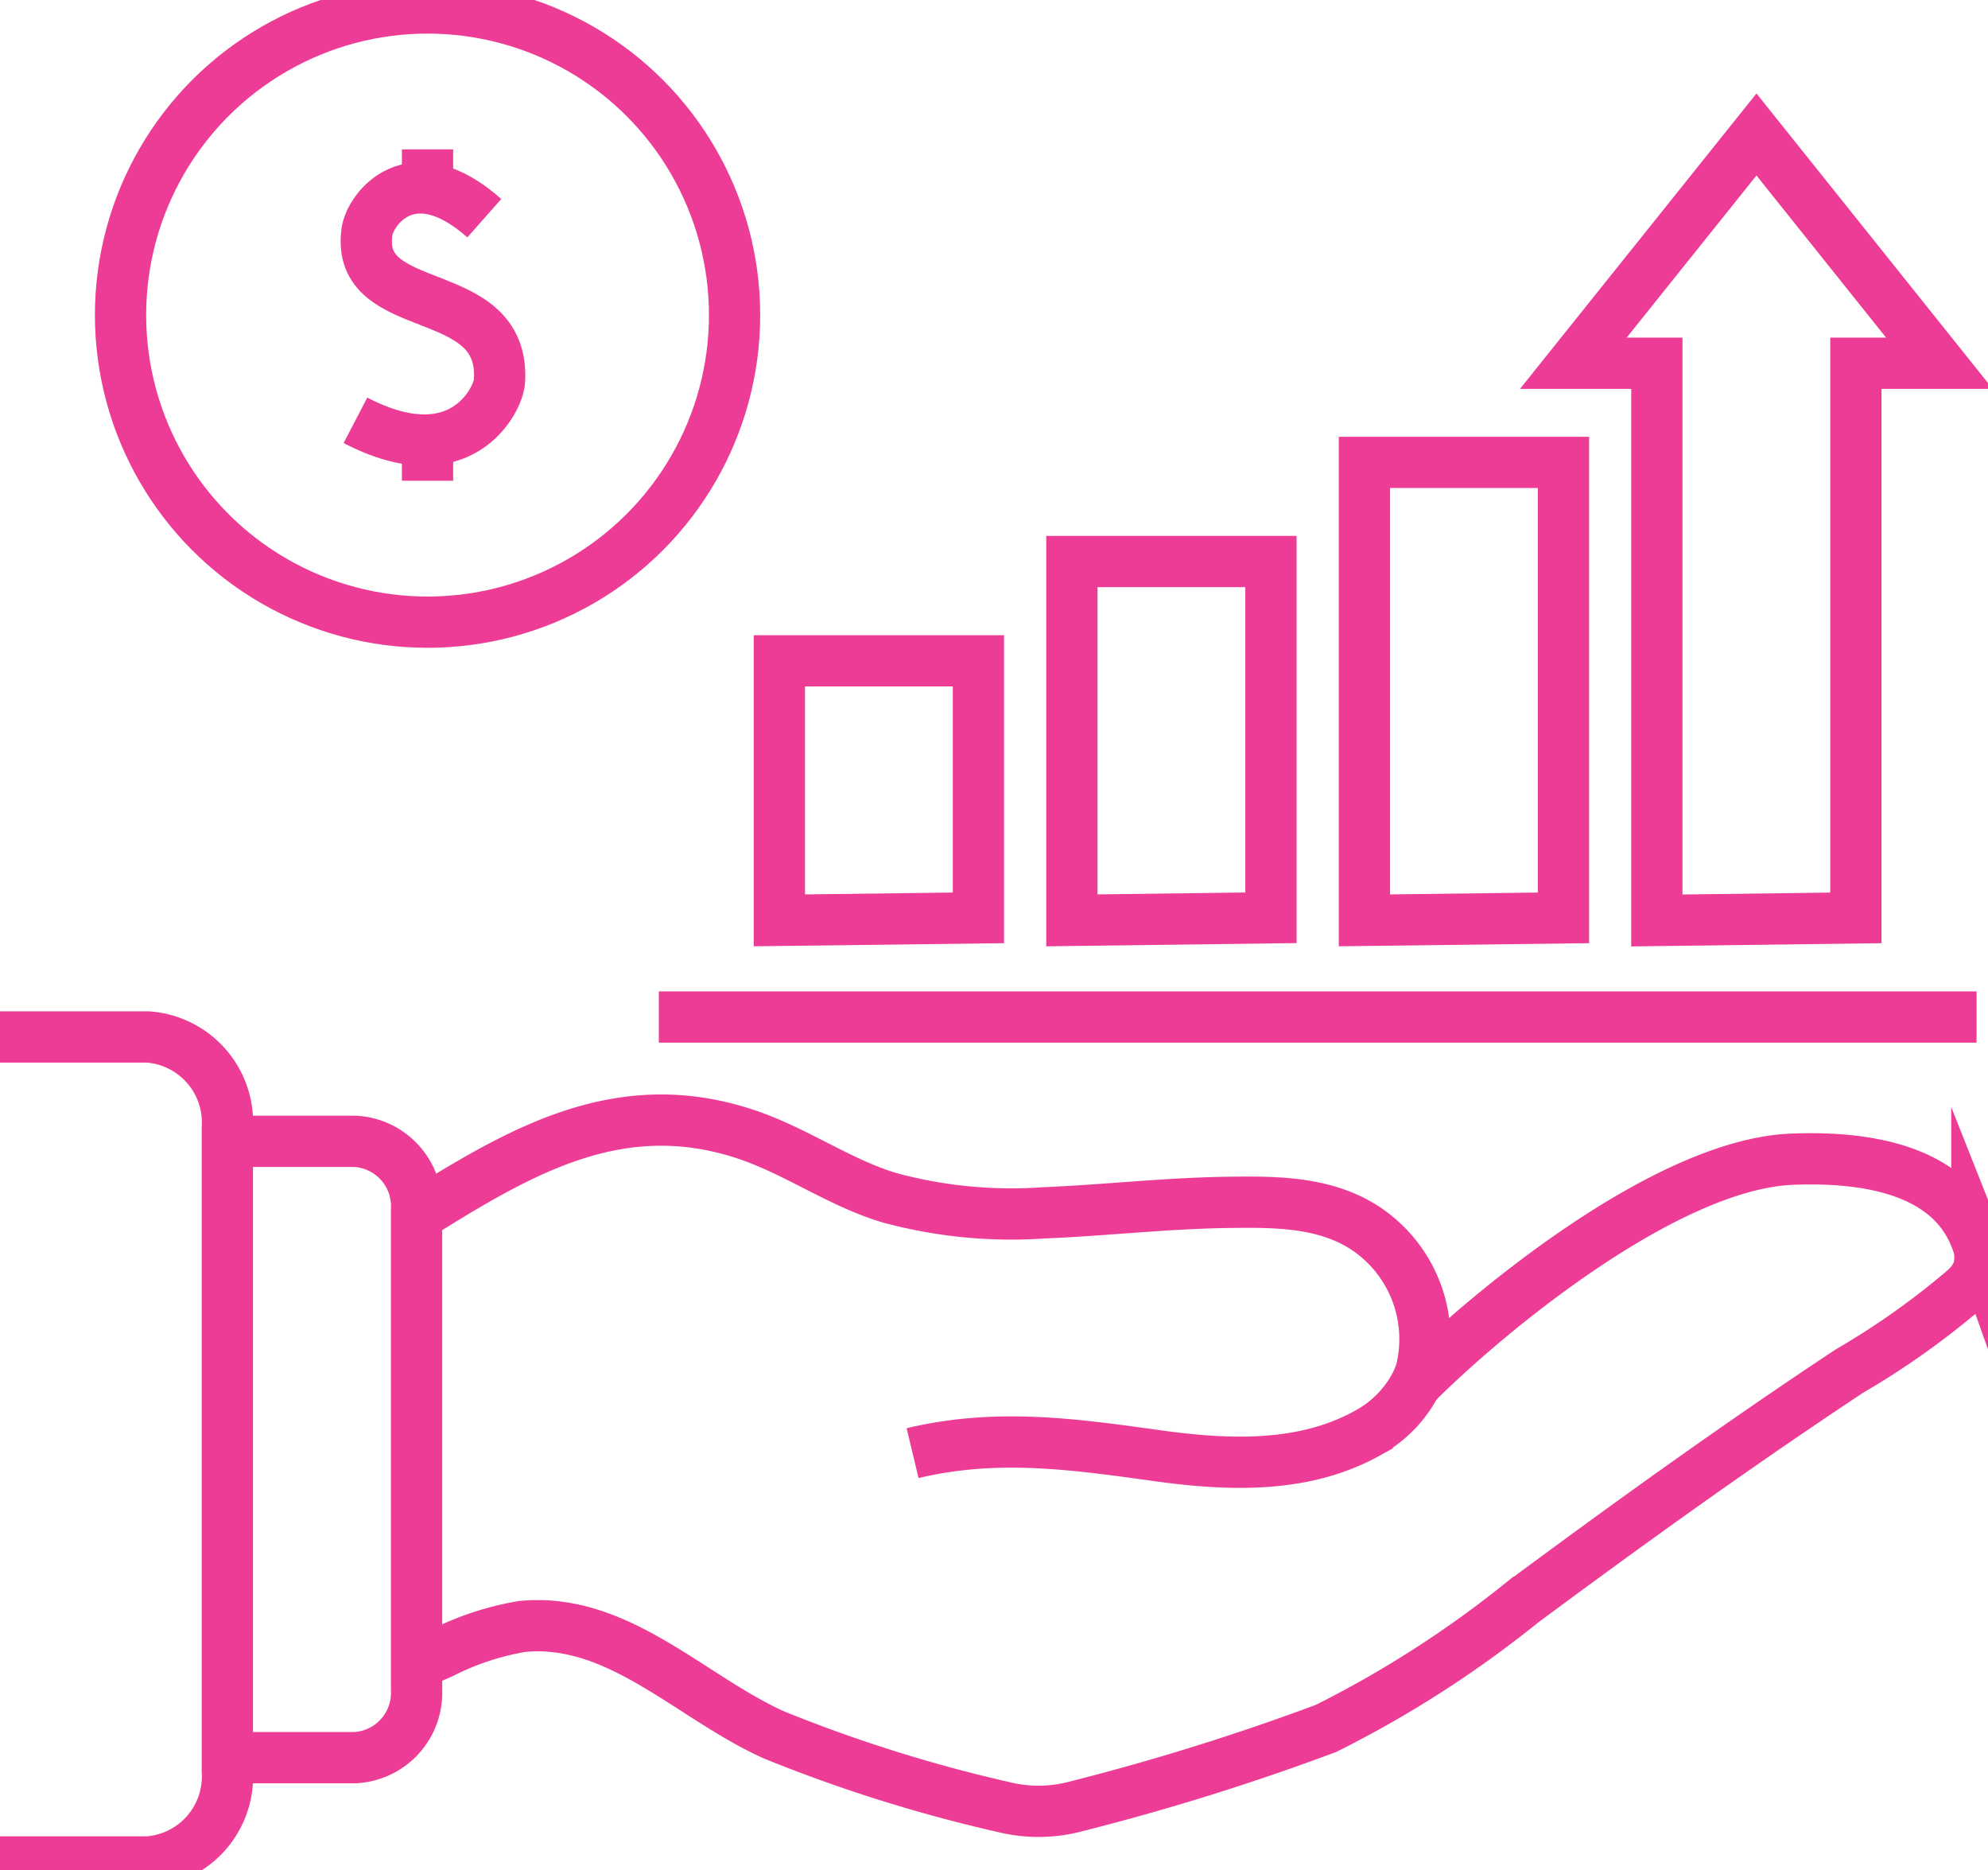 <?xml version="1.0" encoding="UTF-8"?>
<svg xmlns="http://www.w3.org/2000/svg" xmlns:xlink="http://www.w3.org/1999/xlink" width="77.585" height="72.961" viewBox="0 0 77.585 72.961">
  <defs>
    <clipPath id="clip-path">
      <rect id="Rectangle_1615" data-name="Rectangle 1615" width="77.585" height="72.961" fill="none" stroke="#ed3c95" stroke-width="2"></rect>
    </clipPath>
  </defs>
  <g id="Group_7879" data-name="Group 7879" transform="translate(0 0)">
    <g id="Group_7878" data-name="Group 7878" transform="translate(0 0)" clip-path="url(#clip-path)">
      <circle id="Ellipse_3740" data-name="Ellipse 3740" cx="11.982" cy="11.982" r="11.982" transform="translate(4.704 0.311)" fill="none" stroke="#ed3c95" stroke-miterlimit="10" stroke-width="2"></circle>
      <path id="Path_39704" data-name="Path 39704" d="M27.326,12.966c-2.858-2.529-4.46-.346-4.581.534-.471,3.415,5.43,1.908,5.172,5.832-.049.735-1.509,3.662-5.62,1.52" transform="translate(-8.425 -4.453)" fill="none" stroke="#ed3c95" stroke-miterlimit="10" stroke-width="2"></path>
      <line id="Line_880" data-name="Line 880" y2="1.503" transform="translate(16.685 5.828)" fill="none" stroke="#ed3c95" stroke-miterlimit="10" stroke-width="2"></line>
      <line id="Line_881" data-name="Line 881" y2="1.503" transform="translate(16.685 17.254)" fill="none" stroke="#ed3c95" stroke-miterlimit="10" stroke-width="2"></line>
      <path id="Path_39705" data-name="Path 39705" d="M65.125,81.466c2.654-2.667,9.71-8.572,14.684-8.775,2.4-.094,6.147.185,7.215,3.2a1.727,1.727,0,0,1,.019,1.223,2.03,2.03,0,0,1-.5.661,30.692,30.692,0,0,1-4.491,3.182c-4.329,2.864-8.569,5.912-12.764,9.022a42.289,42.289,0,0,1-7.663,4.92,93.045,93.045,0,0,1-9.741,3.039,5.664,5.664,0,0,1-2.806.039,58.123,58.123,0,0,1-8.99-2.82c-3.271-1.47-6.084-4.6-9.837-4.235a10.946,10.946,0,0,0-3.166,1.049c-.33.142-.648.283-.954.428" transform="translate(-9.874 -27.463)" fill="none" stroke="#ed3c95" stroke-miterlimit="10" stroke-width="2"></path>
      <path id="Path_39706" data-name="Path 39706" d="M45.489,83.242c3.233-.773,6.211-.366,9.433.083,2.743.384,5.75.559,8.312-.86a4.579,4.579,0,0,0,1.891-1.916,3.584,3.584,0,0,0,.213-.53,5.192,5.192,0,0,0-1.99-5.422c-1.627-1.183-3.7-1.165-5.559-1.139-2.409.032-4.809.312-7.215.41a18.169,18.169,0,0,1-5.991-.592c-1.923-.577-3.617-1.8-5.521-2.449-4.975-1.695-8.871.624-12.933,3.16" transform="translate(-9.874 -26.545)" fill="none" stroke="#ed3c95" stroke-miterlimit="10" stroke-width="2"></path>
      <path id="Path_39707" data-name="Path 39707" d="M14.267,71.579h4.975a2.535,2.535,0,0,1,2.406,2.647V92.979a2.535,2.535,0,0,1-2.406,2.647H14.267" transform="translate(-5.391 -27.048)" fill="none" stroke="#ed3c95" stroke-miterlimit="10" stroke-width="2"></path>
      <path id="Path_39708" data-name="Path 39708" d="M0,65.034H5.772a3.345,3.345,0,0,1,3.1,3.544v25.1a3.345,3.345,0,0,1-3.1,3.544H0" transform="translate(0 -24.575)" fill="none" stroke="#ed3c95" stroke-miterlimit="10" stroke-width="2"></path>
      <path id="Path_39709" data-name="Path 39709" d="M85.592,46.868V29H93.36V46.771Z" transform="translate(-32.343 -10.959)" fill="none" stroke="#ed3c95" stroke-miterlimit="10" stroke-width="2"></path>
      <path id="Path_39710" data-name="Path 39710" d="M67.241,49.219v-14h7.768v13.9Z" transform="translate(-25.409 -13.31)" fill="none" stroke="#ed3c95" stroke-miterlimit="10" stroke-width="2"></path>
      <path id="Path_39711" data-name="Path 39711" d="M48.89,51.569V41.443h7.768V51.472Z" transform="translate(-18.474 -15.66)" fill="none" stroke="#ed3c95" stroke-miterlimit="10" stroke-width="2"></path>
      <path id="Path_39712" data-name="Path 39712" d="M105.847,8.434,98.7,17.36h3.259V39.1l7.768-.1V17.36h3.259Z" transform="translate(-37.298 -3.187)" fill="none" stroke="#ed3c95" stroke-miterlimit="10" stroke-width="2"></path>
      <line id="Line_882" data-name="Line 882" x2="51.427" transform="translate(25.711 39.681)" fill="none" stroke="#ed3c95" stroke-miterlimit="10" stroke-width="2"></line>
    </g>
  </g>
</svg>
